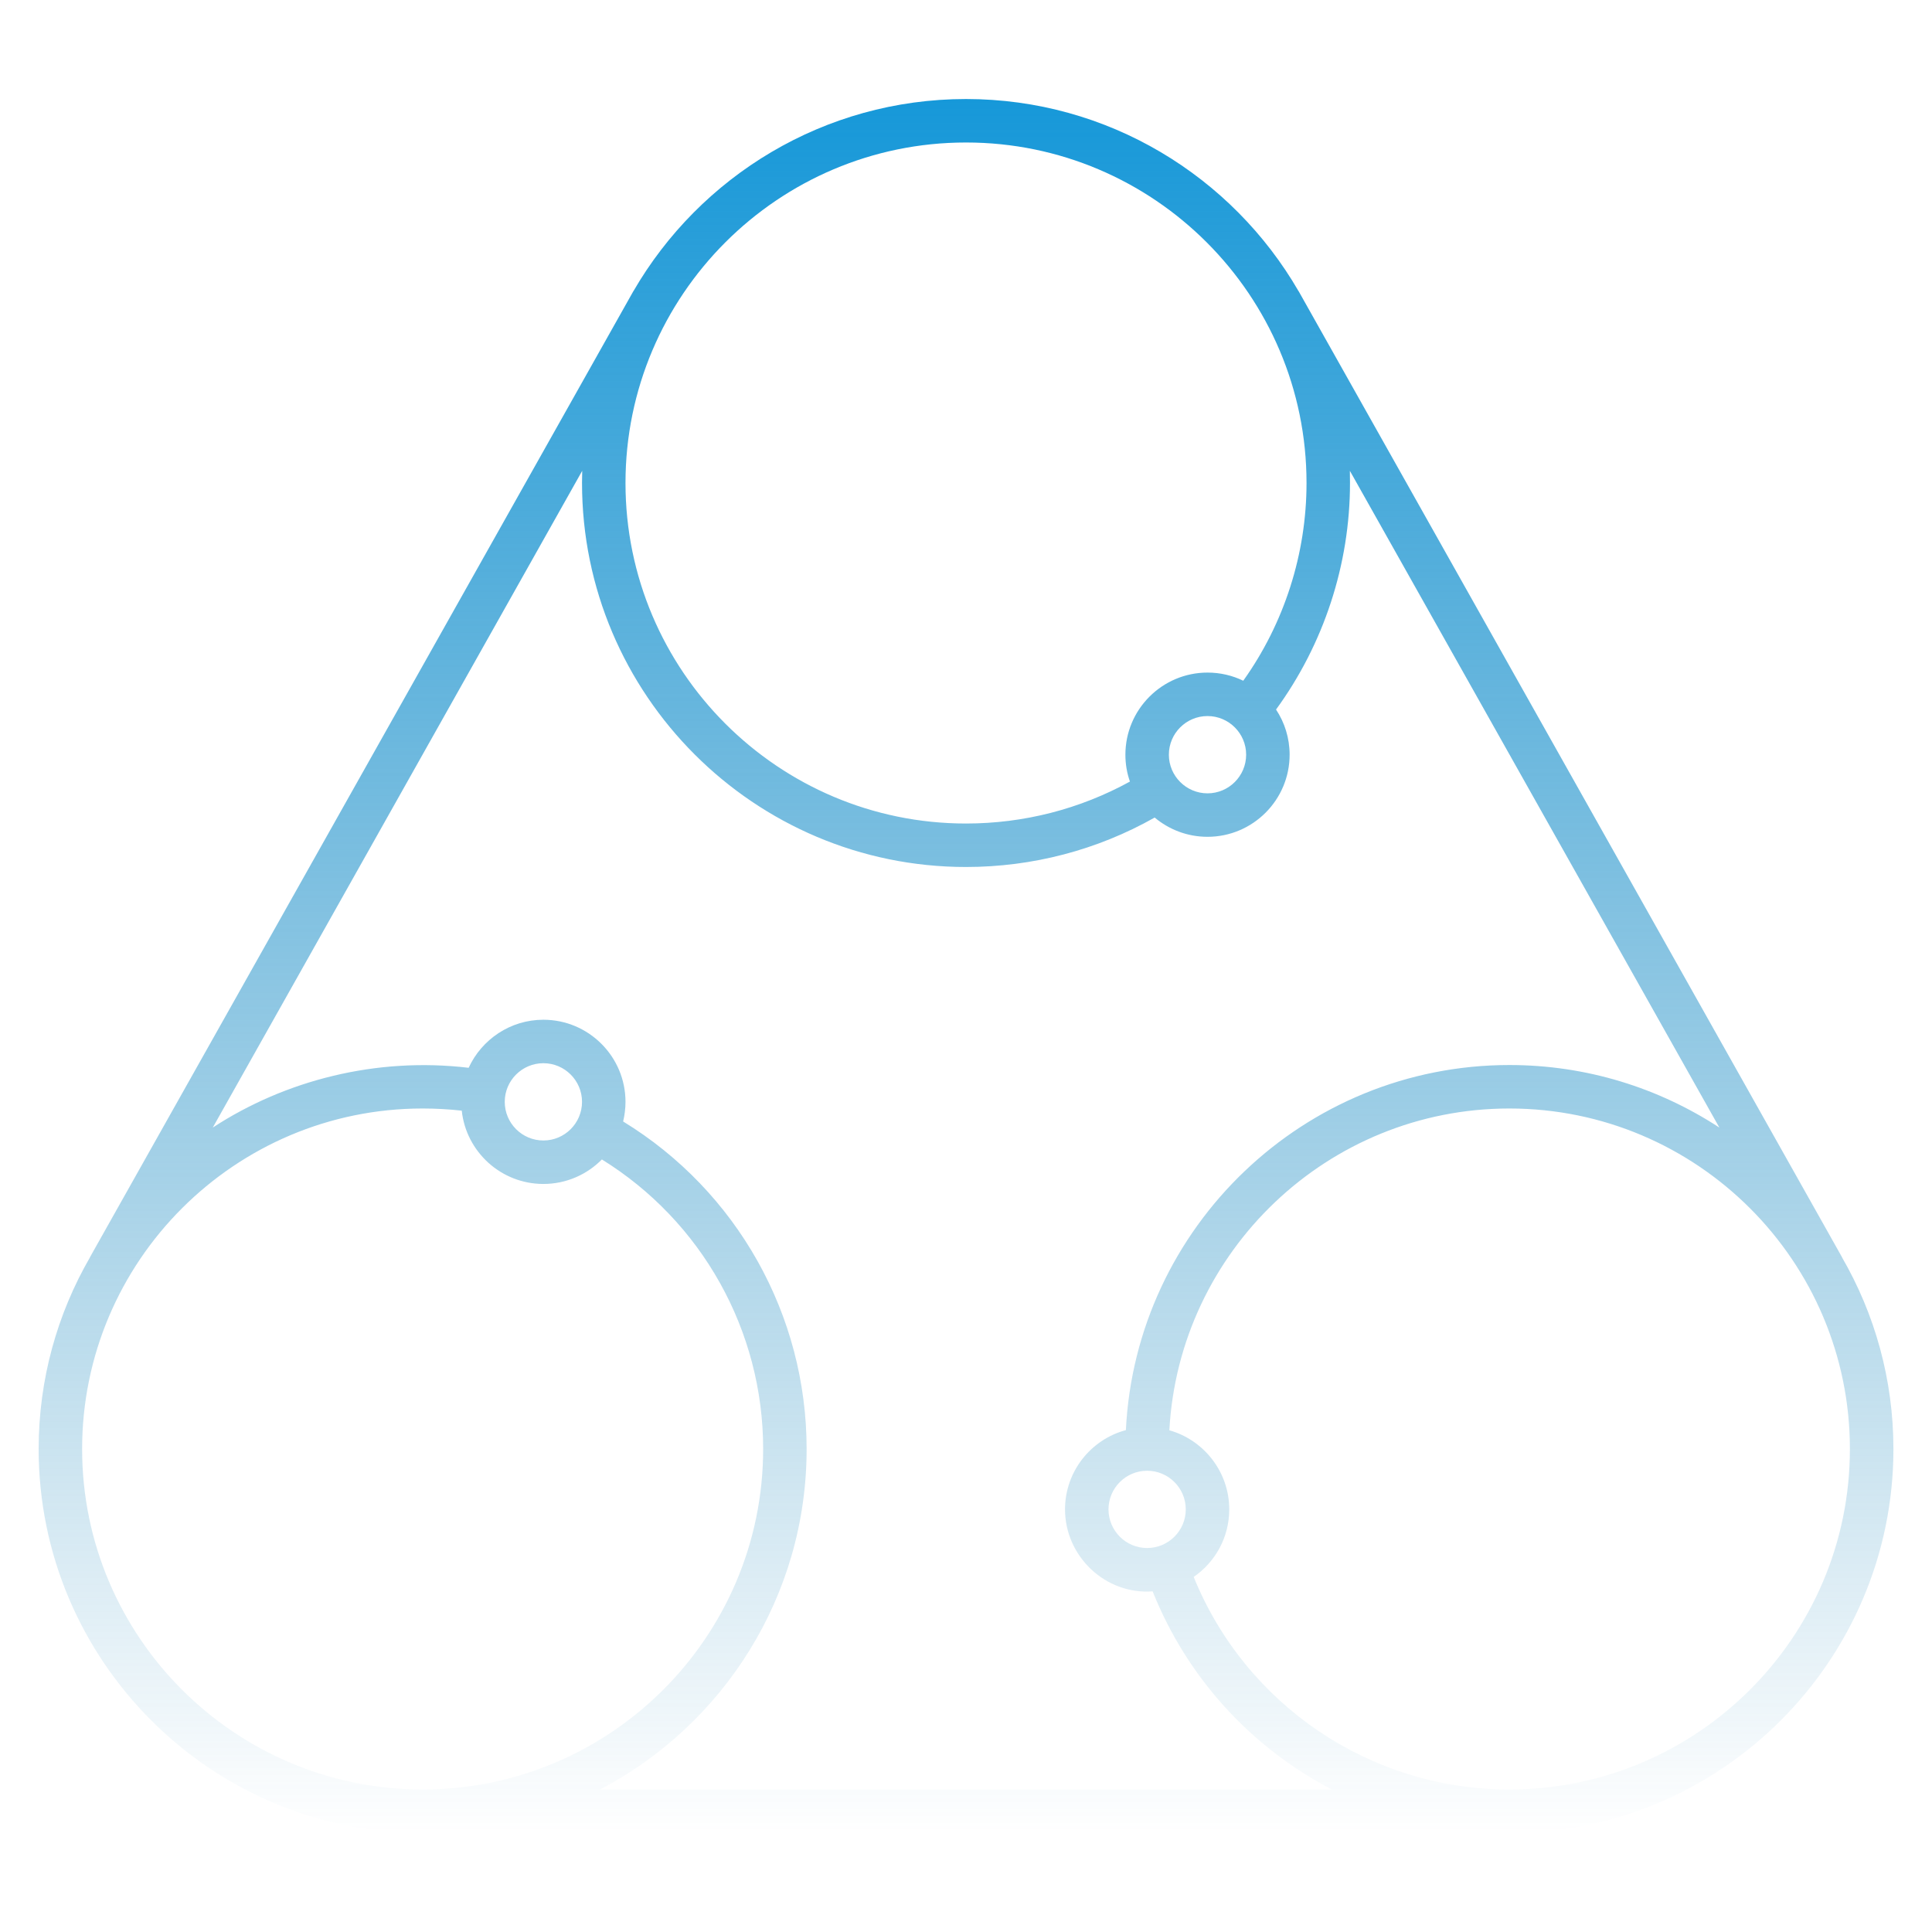 <svg width="200" height="200" viewBox="0 0 200 200" fill="none" xmlns="http://www.w3.org/2000/svg">
<path d="M156.251 189.751H43.751C21.832 189.751 4.001 171.913 4.001 150.001C4.001 142.776 5.938 135.995 9.32 130.151L9.313 130.145L65.564 30.145H65.57C72.451 18.264 85.307 10.251 100.001 10.251C114.701 10.251 127.551 18.264 134.432 30.151H134.438L190.688 130.151L190.682 130.157C194.063 136.001 196.007 142.782 196.007 150.007C196.001 171.92 178.17 189.751 156.251 189.751ZM123.57 163.245C128.938 176.482 141.832 185.251 156.251 185.251C175.688 185.251 191.501 169.445 191.501 150.001C191.501 130.557 175.688 114.751 156.251 114.751C137.463 114.751 122.057 129.526 121.051 148.063C124.62 149.07 127.251 152.363 127.251 156.251C127.251 159.151 125.795 161.713 123.57 163.245ZM62.114 185.251H137.876C129.588 180.938 122.913 173.738 119.32 164.738C114.451 165.101 110.251 161.126 110.251 156.251C110.251 152.326 112.932 149.013 116.551 148.045C117.576 127.032 134.995 110.251 156.257 110.251C164.27 110.251 171.738 112.638 177.988 116.726L139.738 48.739C139.745 49.157 139.751 49.576 139.751 50.001C139.751 58.426 137.038 66.676 132.095 73.451C132.982 74.788 133.501 76.401 133.501 78.126C133.501 82.814 129.688 86.626 125.001 86.626C122.92 86.626 121.013 85.876 119.532 84.632C113.595 87.989 106.882 89.751 100.001 89.751C78.082 89.751 60.251 71.92 60.251 50.001C60.251 49.576 60.257 49.157 60.27 48.739L22.026 116.726C29.514 111.826 38.97 109.401 48.514 110.538C49.864 107.607 52.826 105.563 56.251 105.563C60.938 105.563 64.751 109.376 64.751 114.063C64.751 114.763 64.663 115.445 64.507 116.095C76.276 123.301 83.501 136.107 83.501 150.001C83.501 165.301 74.814 178.607 62.114 185.251ZM43.751 114.751C24.314 114.751 8.501 130.557 8.501 150.001C8.501 169.445 24.314 185.251 43.751 185.251C63.188 185.251 79.001 169.445 79.001 150.001C79.001 137.738 72.651 126.432 62.307 120.026C60.764 121.588 58.62 122.563 56.251 122.563C51.876 122.563 48.257 119.238 47.801 114.976C46.457 114.826 45.101 114.751 43.751 114.751ZM118.751 152.251C116.545 152.251 114.751 154.045 114.751 156.251C114.751 158.457 116.545 160.251 118.751 160.251C120.957 160.251 122.751 158.457 122.751 156.251C122.751 154.045 120.957 152.251 118.751 152.251ZM56.251 110.063C54.045 110.063 52.251 111.857 52.251 114.063C52.251 116.27 54.045 118.063 56.251 118.063C58.457 118.063 60.251 116.27 60.251 114.063C60.251 111.857 58.457 110.063 56.251 110.063ZM100.001 14.751C80.564 14.751 64.751 30.564 64.751 50.001C64.751 69.439 80.564 85.251 100.001 85.251C105.97 85.251 111.788 83.757 116.97 80.907C116.663 80.038 116.501 79.101 116.501 78.126C116.501 73.439 120.313 69.626 125.001 69.626C126.326 69.626 127.582 69.926 128.701 70.47C132.938 64.532 135.251 57.339 135.251 50.001C135.251 30.564 119.438 14.751 100.001 14.751ZM125.001 74.126C122.795 74.126 121.001 75.92 121.001 78.126C121.001 80.332 122.795 82.126 125.001 82.126C127.207 82.126 129.001 80.332 129.001 78.126C129.001 75.92 127.207 74.126 125.001 74.126Z" fill="url(#paint0_linear_3257_146)"/>
<defs>
<linearGradient id="paint0_linear_3257_146" x1="100.004" y1="10.251" x2="100.004" y2="189.751" gradientUnits="userSpaceOnUse">
<stop stop-color="#1698D9"/>
<stop offset="1" stop-color="#127DB2" stop-opacity="0"/>
</linearGradient>
</defs>
</svg>

